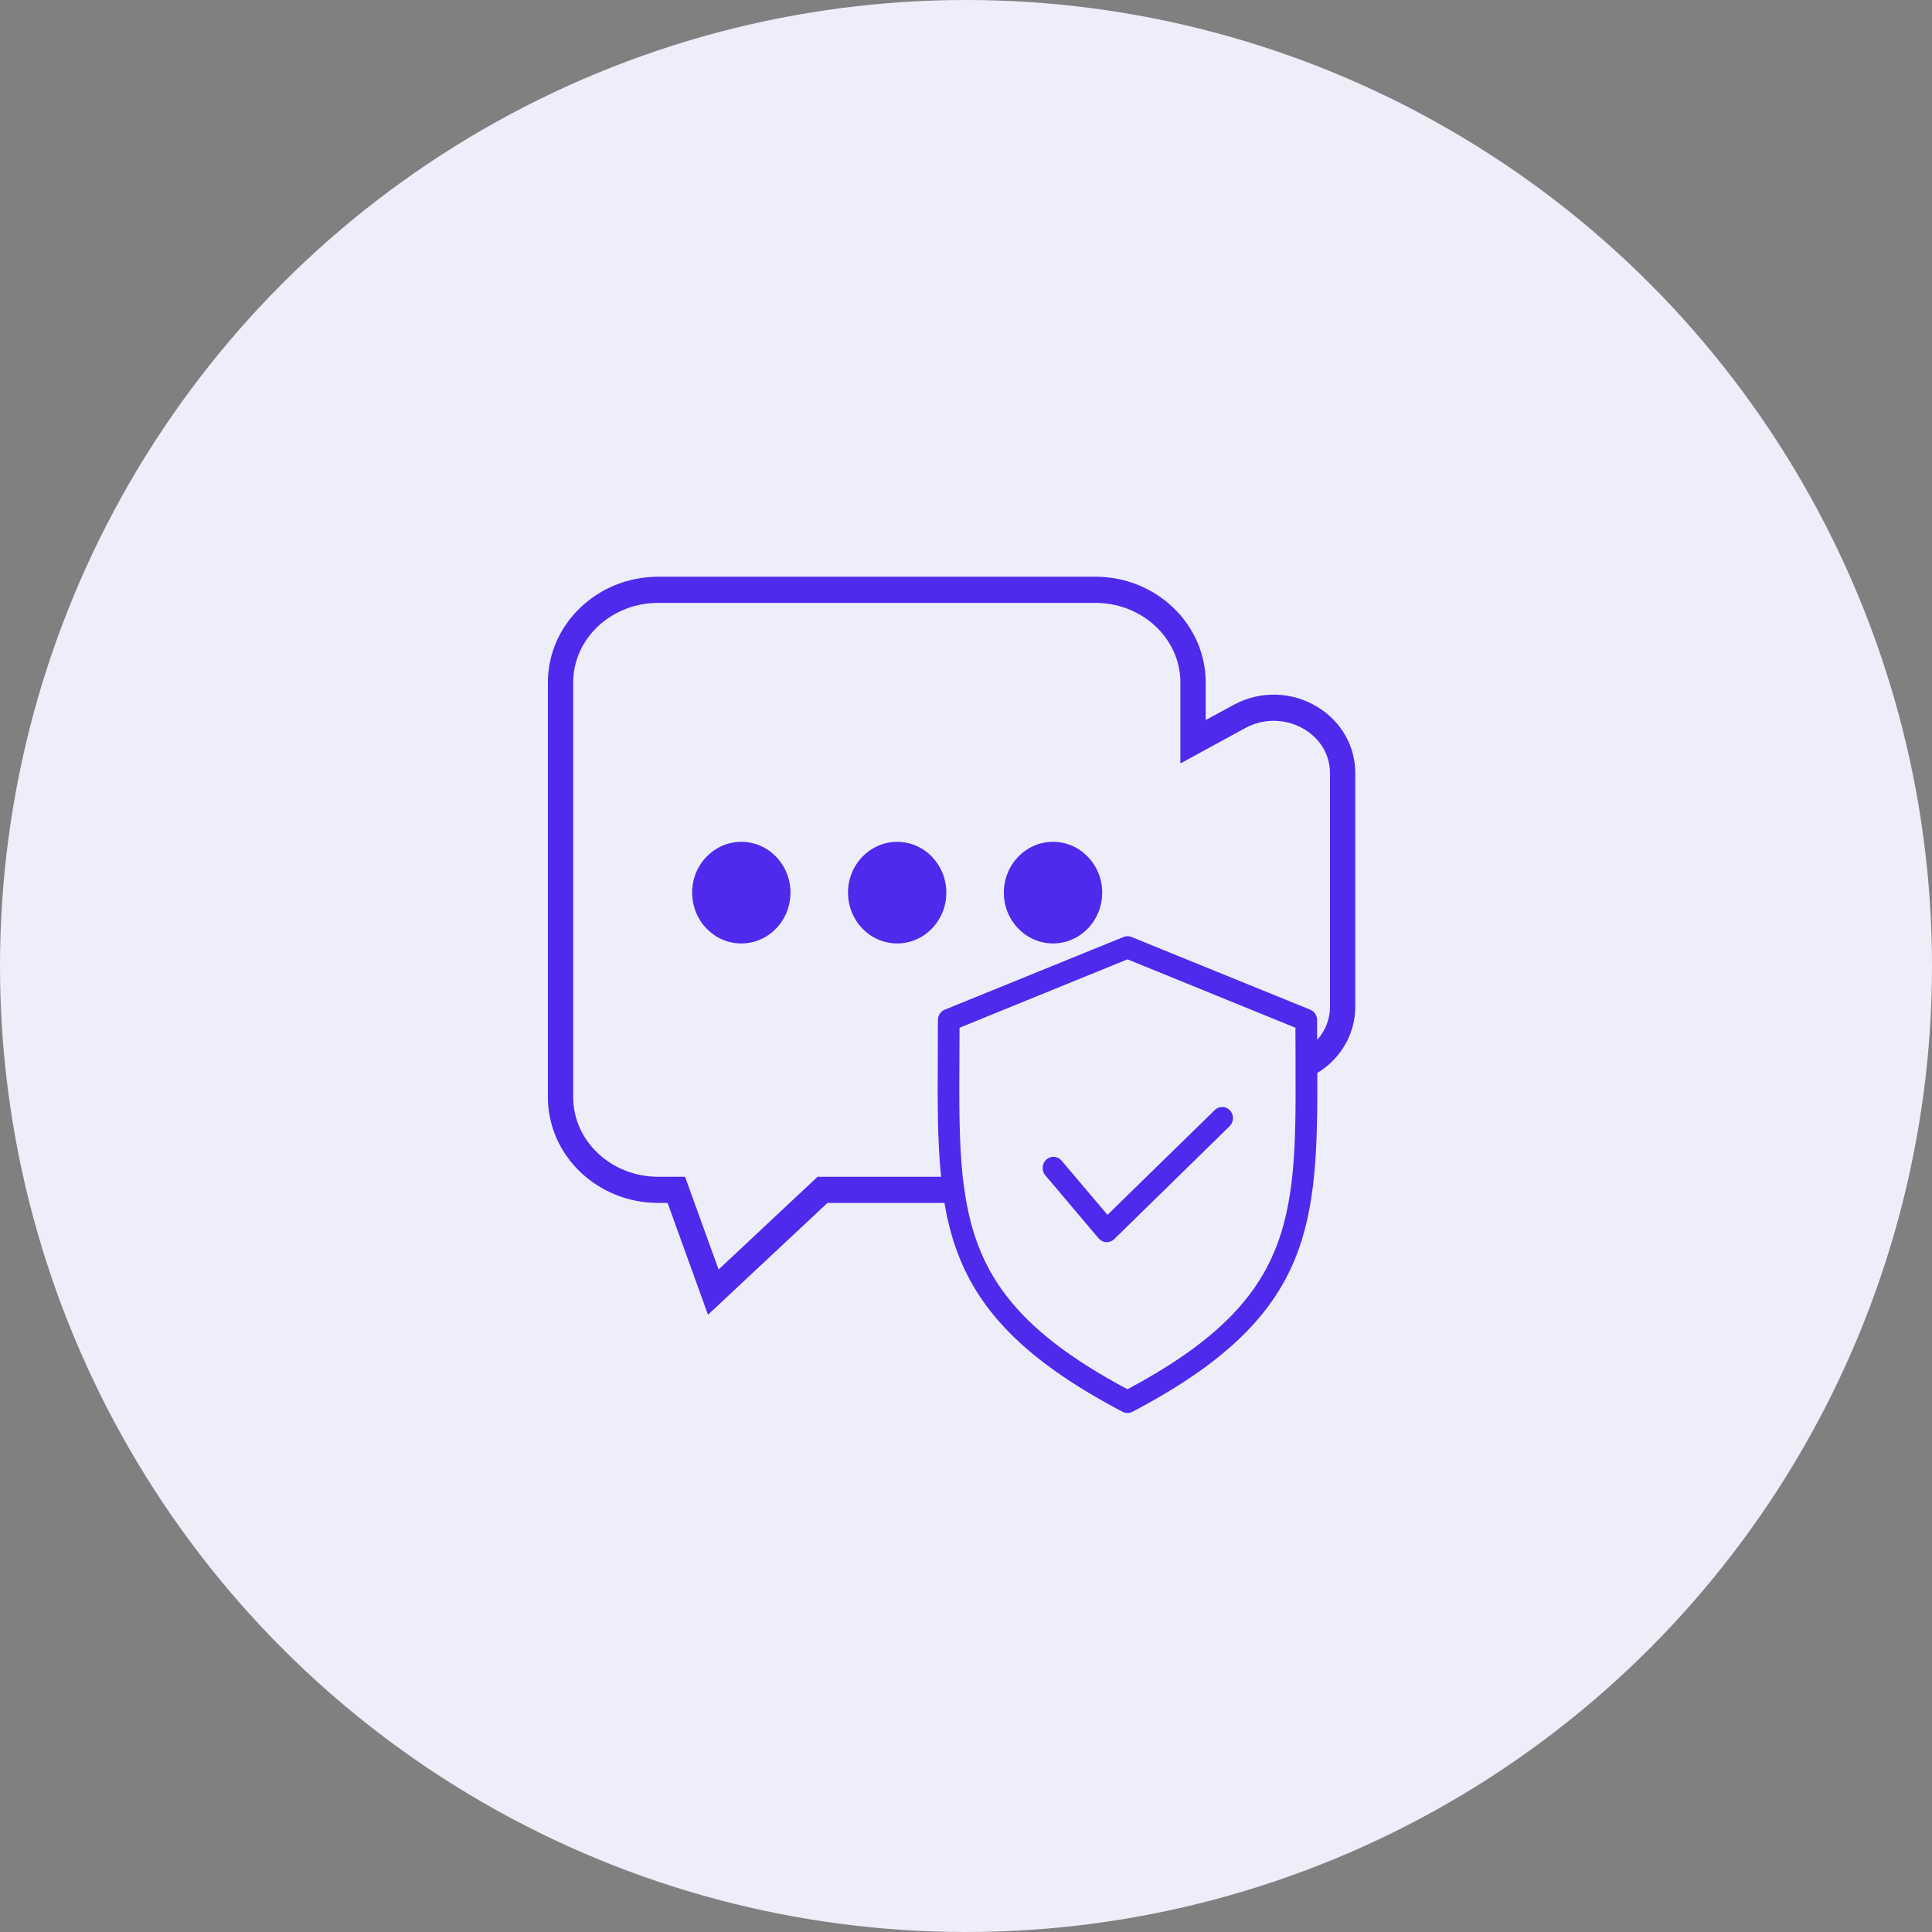 <svg width="67" height="67" viewBox="0 0 67 67" fill="none" xmlns="http://www.w3.org/2000/svg">
<rect x="0" y="0" width="67" height="67" fill="#808080" stroke="none"/>
<circle cx="33.5" cy="33.5" r="33.5" fill="#EEEEFA"/>
<path d="M25.708 32.718C26.65 32.718 27.413 31.929 27.413 30.956C27.413 29.983 26.65 29.194 25.708 29.194C24.766 29.194 24.003 29.983 24.003 30.956C24.003 31.929 24.766 32.718 25.708 32.718Z" fill="#4F29EC"/>
<path d="M31.113 32.718C32.054 32.718 32.818 31.929 32.818 30.956C32.818 29.983 32.054 29.194 31.113 29.194C30.171 29.194 29.408 29.983 29.408 30.956C29.408 31.929 30.171 32.718 31.113 32.718Z" fill="#4F29EC"/>
<path d="M36.518 32.718C37.459 32.718 38.223 31.929 38.223 30.956C38.223 29.983 37.459 29.194 36.518 29.194C35.576 29.194 34.812 29.983 34.812 30.956C34.812 31.929 35.576 32.718 36.518 32.718Z" fill="#4F29EC"/>
<path d="M33.448 41.277C33.421 41.123 33.404 40.969 33.386 40.81L33.448 41.277Z" fill="#4F29EC"/>
<path d="M42.655 38.511C42.515 38.352 42.278 38.348 42.129 38.493L38.407 42.13L36.809 40.243C36.673 40.089 36.445 40.076 36.291 40.207C36.134 40.348 36.112 40.593 36.248 40.756L38.1 42.946C38.166 43.023 38.262 43.073 38.363 43.078H38.381C38.477 43.078 38.569 43.041 38.639 42.973L42.642 39.055C42.791 38.91 42.8 38.665 42.655 38.511ZM42.655 38.511C42.515 38.352 42.278 38.348 42.129 38.493L38.407 42.13L36.809 40.243C36.673 40.089 36.445 40.076 36.291 40.207C36.134 40.348 36.112 40.593 36.248 40.756L38.1 42.946C38.166 43.023 38.262 43.073 38.363 43.078H38.381C38.477 43.078 38.569 43.041 38.639 42.973L42.642 39.055C42.791 38.91 42.8 38.665 42.655 38.511ZM42.655 38.511C42.515 38.352 42.278 38.348 42.129 38.493L38.407 42.13L36.809 40.243C36.673 40.089 36.445 40.076 36.291 40.207C36.134 40.348 36.112 40.593 36.248 40.756L38.1 42.946C38.166 43.023 38.262 43.073 38.363 43.078H38.381C38.477 43.078 38.569 43.041 38.639 42.973L42.642 39.055C42.791 38.91 42.8 38.665 42.655 38.511Z" fill="#4F29EC"/>
<path d="M45.71 24.53C44.819 23.973 43.695 23.941 42.774 24.449L41.812 24.97V23.669C41.812 21.646 40.097 20 37.986 20H22.827C20.716 20 19 21.646 19 23.669V38.048C19 40.071 20.716 41.717 22.827 41.717H23.152L24.552 45.594L28.695 41.717H32.754C32.868 42.406 33.044 43.059 33.298 43.676C33.72 44.701 34.356 45.603 35.238 46.442C36.151 47.309 37.358 48.134 38.929 48.959C39.039 49.014 39.162 49.014 39.272 48.959C40.843 48.134 42.05 47.309 42.962 46.442C43.845 45.603 44.481 44.701 44.902 43.676C45.648 41.862 45.692 39.785 45.683 37.209C45.771 37.155 45.859 37.096 45.942 37.033C46.614 36.511 47 35.74 47 34.91V26.807C47 25.882 46.517 25.029 45.71 24.53ZM39.1 48.179C35.124 46.057 33.847 44.071 33.448 41.277C33.421 41.123 33.404 40.969 33.386 40.81C33.255 39.59 33.263 38.221 33.272 36.624C33.272 36.307 33.272 35.976 33.276 35.641L39.1 33.269L44.924 35.641C44.924 35.962 44.928 36.275 44.928 36.579V37.06C44.955 42.361 44.819 45.123 39.1 48.179ZM46.122 34.91C46.122 35.341 45.969 35.74 45.679 36.062C45.675 35.836 45.675 35.609 45.675 35.373C45.675 35.214 45.582 35.074 45.438 35.015L39.236 32.493C39.149 32.457 39.052 32.457 38.964 32.493L32.763 35.015C32.618 35.074 32.526 35.214 32.526 35.373C32.526 35.804 32.522 36.221 32.522 36.624C32.513 38.18 32.508 39.563 32.636 40.81H28.352L24.92 44.025L23.757 40.81H22.827C21.199 40.81 19.878 39.572 19.878 38.048V23.669C19.878 22.145 21.199 20.907 22.827 20.907H37.986C39.614 20.907 40.935 22.145 40.935 23.669V26.476L43.186 25.247C43.836 24.893 44.63 24.916 45.258 25.306C45.806 25.646 46.122 26.195 46.122 26.807V34.91Z" fill="#4F29EC"/>
</svg>
